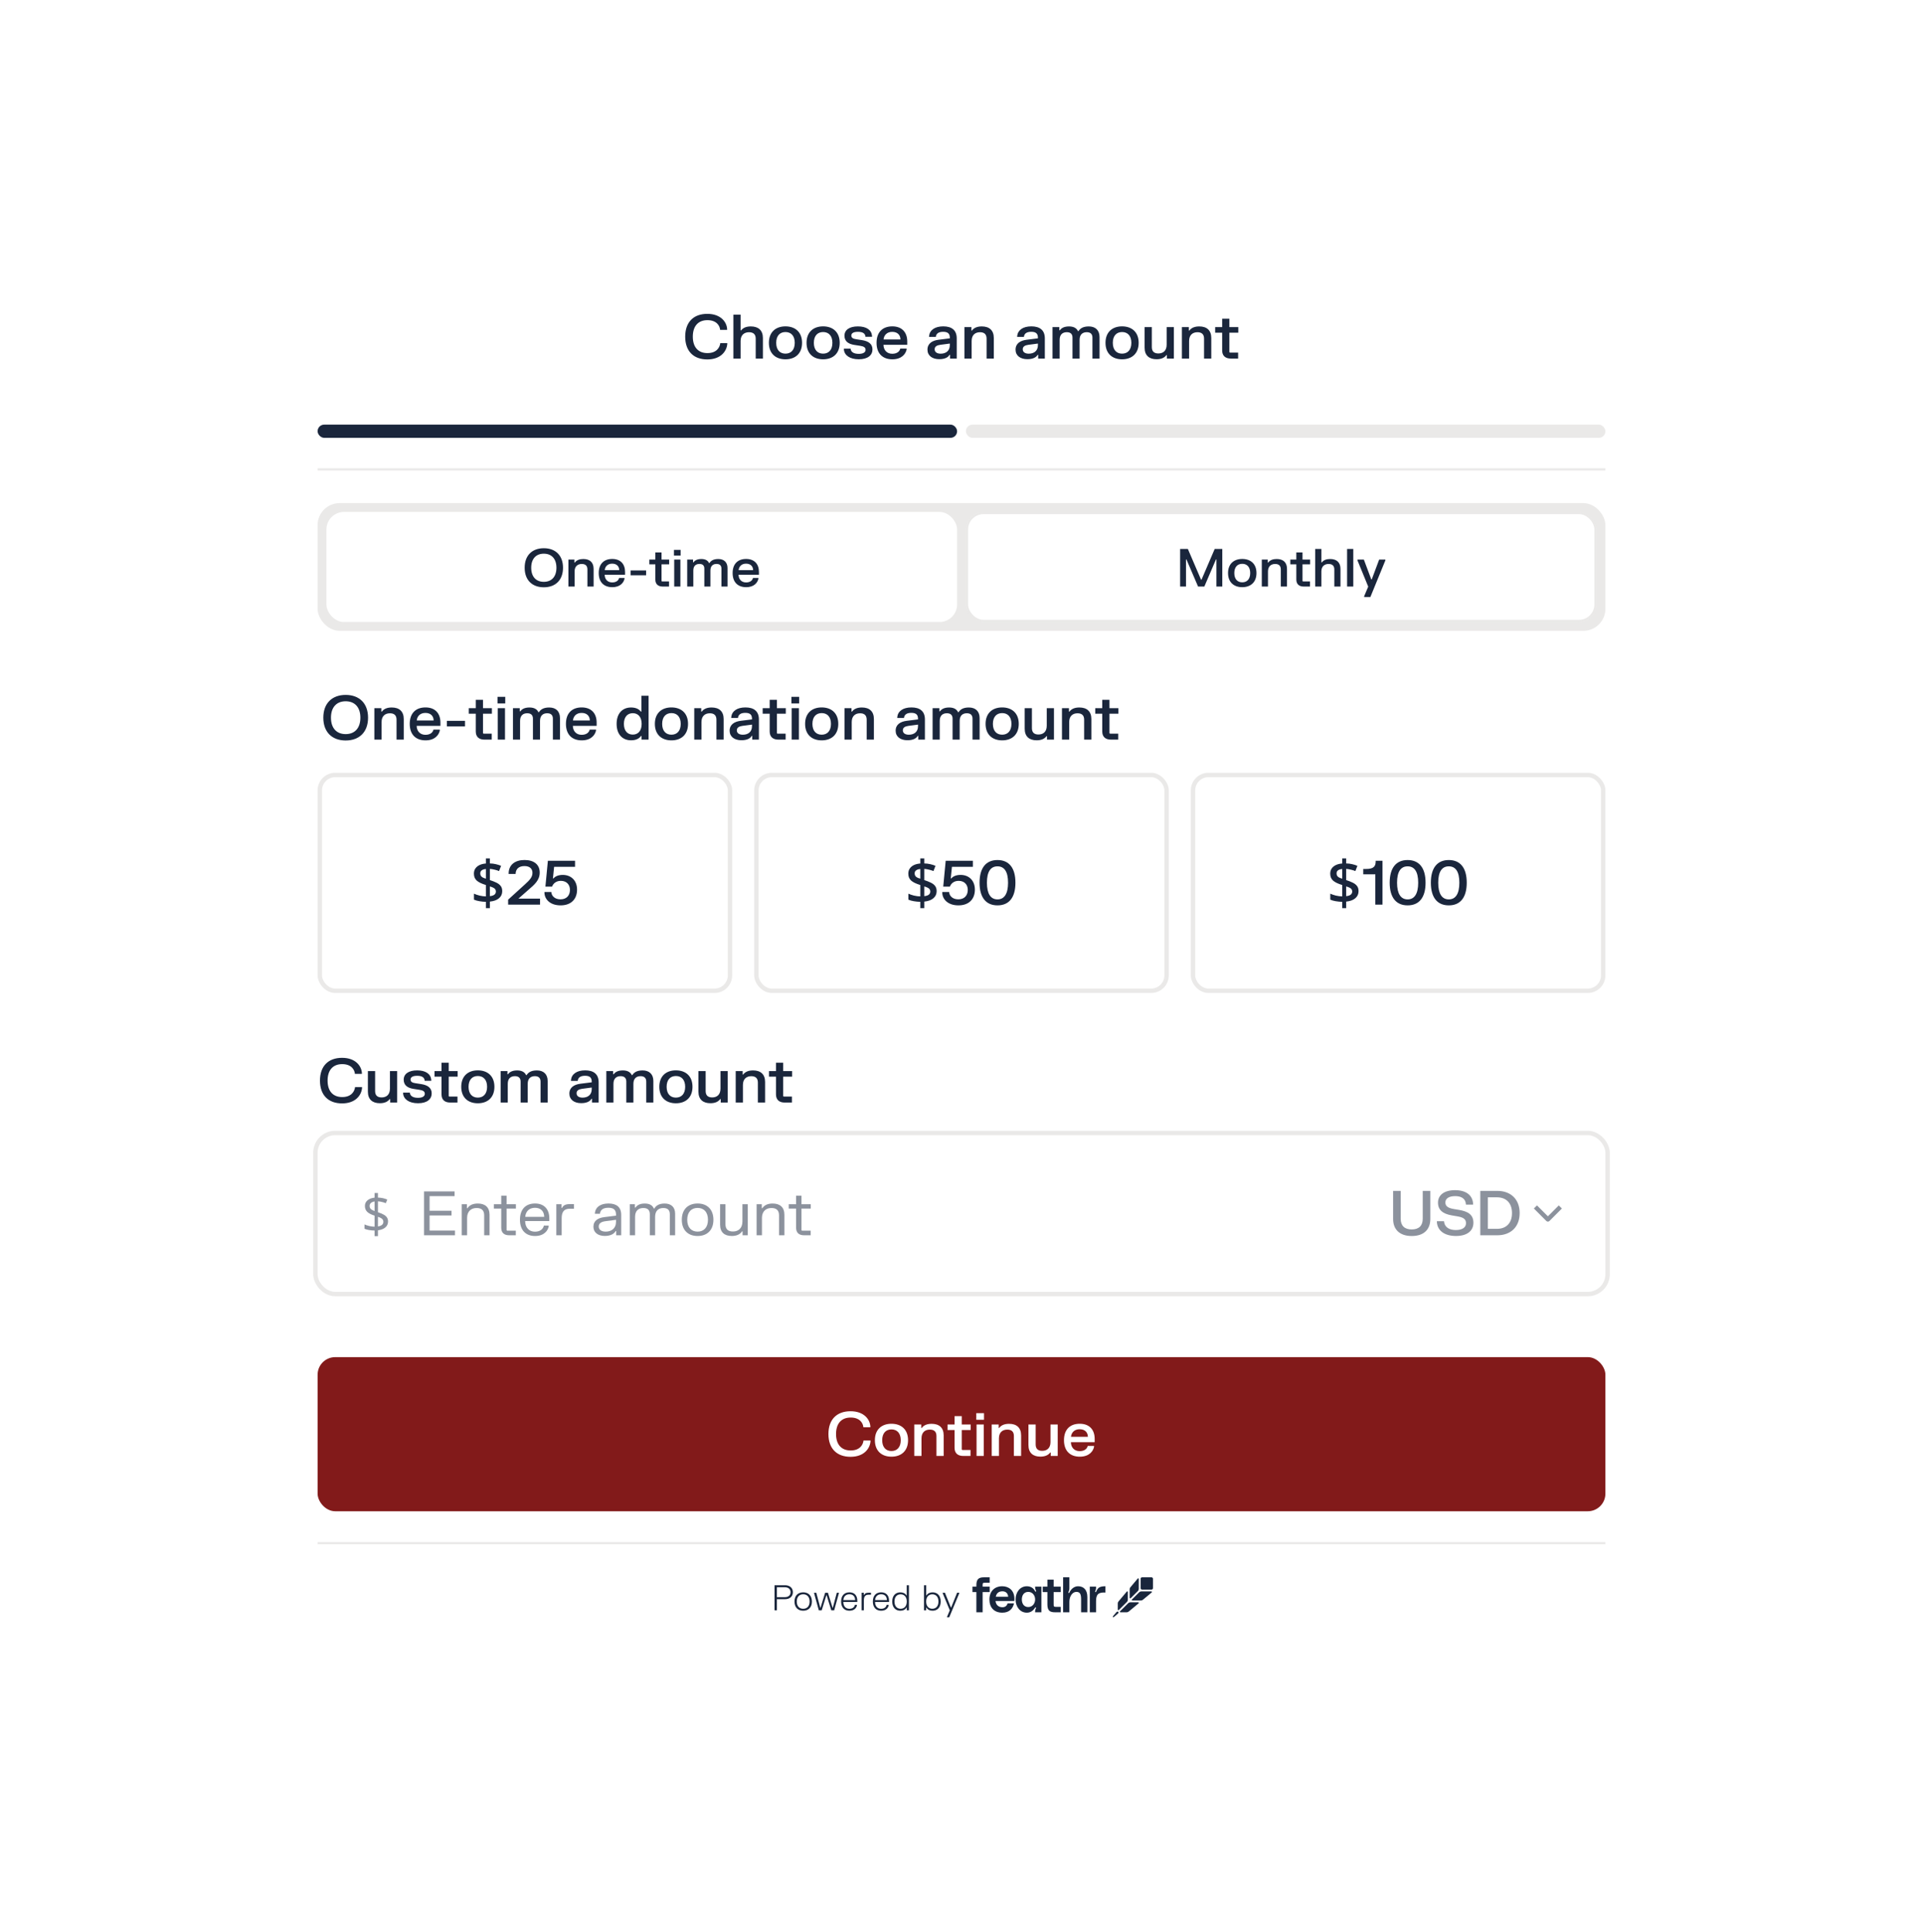 <svg width="442" height="444" viewBox="0 0 442 444" fill="none" xmlns="http://www.w3.org/2000/svg">
<g filter="url(#filter0_d_214_4555)">
<rect x="51" y="51" width="340" height="342" rx="8.5" fill="white"/>
<path d="M157.493 77.356C157.493 74.023 159.404 72.12 162.575 72.12C165.704 72.12 167.041 74.044 167.125 75.591V75.802H165.522C165.445 74.856 164.717 73.569 162.603 73.569C160.468 73.569 159.243 74.948 159.243 77.356C159.243 79.763 160.468 81.135 162.603 81.135C164.724 81.135 165.452 79.82 165.557 78.84H167.16V79.049C167.034 80.653 165.718 82.591 162.575 82.591C159.404 82.591 157.493 80.688 157.493 77.356ZM168.569 72.316H170.228V75.921H170.34C170.837 75.269 171.628 75.01 172.58 75.01C174.288 75.01 175.352 75.885 175.352 77.663V82.395H173.7V77.811C173.7 76.809 173.14 76.341 172.16 76.341C171.096 76.341 170.228 76.95 170.228 78.35V82.395H168.569V72.316ZM176.729 78.776C176.729 76.312 178.297 74.996 180.537 74.996C182.784 74.996 184.352 76.312 184.352 78.776C184.352 81.248 182.784 82.564 180.537 82.564C178.297 82.564 176.729 81.248 176.729 78.776ZM178.409 78.776C178.409 80.394 179.256 81.261 180.537 81.261C181.825 81.261 182.672 80.394 182.672 78.776C182.672 77.166 181.825 76.299 180.537 76.299C179.256 76.299 178.409 77.166 178.409 78.776ZM185.383 78.776C185.383 76.312 186.951 74.996 189.191 74.996C191.438 74.996 193.006 76.312 193.006 78.776C193.006 81.248 191.438 82.564 189.191 82.564C186.951 82.564 185.383 81.248 185.383 78.776ZM187.063 78.776C187.063 80.394 187.91 81.261 189.191 81.261C190.479 81.261 191.326 80.394 191.326 78.776C191.326 77.166 190.479 76.299 189.191 76.299C187.91 76.299 187.063 77.166 187.063 78.776ZM194.101 77.138C194.101 75.829 195.221 75.004 197.188 75.004C199.162 75.004 200.317 75.829 200.436 77.18V77.391H198.924C198.875 76.543 198.182 76.249 197.195 76.249C196.215 76.249 195.676 76.543 195.676 77.103C195.676 77.663 196.124 77.846 196.747 77.944L198.105 78.153C199.547 78.377 200.534 78.972 200.534 80.288C200.534 81.605 199.491 82.556 197.391 82.556C195.291 82.556 194.073 81.605 193.968 80.323V80.114H195.508C195.578 80.96 196.355 81.311 197.391 81.311C198.427 81.311 198.952 80.947 198.952 80.379C198.952 79.82 198.497 79.588 197.734 79.469L196.376 79.26C195.018 79.049 194.101 78.448 194.101 77.138ZM201.475 78.776C201.475 76.284 202.903 74.996 205.094 74.996C207.271 74.996 208.531 76.312 208.531 78.49V79.231H203.064C203.092 80.442 203.841 81.29 205.087 81.29C206.291 81.29 206.816 80.645 206.928 80.1H208.384V80.309C208.188 81.254 207.32 82.564 205.108 82.564C202.91 82.564 201.475 81.269 201.475 78.776ZM203.085 77.999H206.97C206.956 77.013 206.326 76.257 205.073 76.257C203.855 76.257 203.176 77.034 203.085 77.999ZM213.549 77.209C213.696 75.858 214.872 74.996 216.811 74.996C218.743 74.996 219.905 75.858 219.905 77.754V82.395H218.372V81.528H218.26C217.987 82.017 217.322 82.535 215.887 82.535C214.284 82.535 213.178 81.731 213.178 80.352C213.178 78.903 214.291 78.251 215.74 78.07L218.316 77.748V77.573C218.316 76.627 217.805 76.243 216.783 76.243C215.761 76.243 215.173 76.627 215.096 77.418H213.549V77.209ZM214.83 80.26C214.83 80.891 215.355 81.269 216.209 81.269C217.392 81.269 218.316 80.645 218.316 79.308V78.945L216.097 79.239C215.327 79.344 214.83 79.638 214.83 80.26ZM221.671 75.165H223.274V75.963H223.386C223.883 75.284 224.688 75.01 225.668 75.01C227.376 75.01 228.426 75.885 228.426 77.663V82.395H226.767V77.811C226.767 76.809 226.228 76.341 225.248 76.341C224.177 76.341 223.33 76.95 223.33 78.35V82.395H221.671V75.165ZM233.797 77.209C233.944 75.858 235.12 74.996 237.059 74.996C238.991 74.996 240.153 75.858 240.153 77.754V82.395H238.62V81.528H238.508C238.235 82.017 237.57 82.535 236.135 82.535C234.532 82.535 233.426 81.731 233.426 80.352C233.426 78.903 234.539 78.251 235.988 78.07L238.564 77.748V77.573C238.564 76.627 238.053 76.243 237.031 76.243C236.009 76.243 235.421 76.627 235.344 77.418H233.797V77.209ZM235.078 80.26C235.078 80.891 235.603 81.269 236.457 81.269C237.64 81.269 238.564 80.645 238.564 79.308V78.945L236.345 79.239C235.575 79.344 235.078 79.638 235.078 80.26ZM241.919 75.165H243.487V75.9H243.599C243.893 75.487 244.467 75.01 245.72 75.01C246.966 75.01 247.533 75.556 247.771 76.096H247.883C248.247 75.535 248.856 75.01 250.256 75.01C251.782 75.01 252.727 75.885 252.727 77.433V82.395H251.096V77.587C251.096 76.767 250.655 76.334 249.794 76.334C248.849 76.334 248.142 76.844 248.142 78.091V82.395H246.511V77.587C246.511 76.767 246.077 76.334 245.202 76.334C244.257 76.334 243.557 76.844 243.557 78.091V82.395H241.919V75.165ZM254.098 78.776C254.098 76.312 255.666 74.996 257.906 74.996C260.153 74.996 261.721 76.312 261.721 78.776C261.721 81.248 260.153 82.564 257.906 82.564C255.666 82.564 254.098 81.248 254.098 78.776ZM255.778 78.776C255.778 80.394 256.625 81.261 257.906 81.261C259.194 81.261 260.041 80.394 260.041 78.776C260.041 77.166 259.194 76.299 257.906 76.299C256.625 76.299 255.778 77.166 255.778 78.776ZM269.815 82.395H268.212V81.597H268.1C267.61 82.269 266.805 82.549 265.832 82.549C264.131 82.549 263.088 81.674 263.088 79.889V75.165H264.747V79.749C264.747 80.751 265.272 81.219 266.252 81.219C267.323 81.219 268.156 80.611 268.156 79.21V75.165H269.815V82.395ZM271.655 75.165H273.258V75.963H273.37C273.867 75.284 274.672 75.01 275.652 75.01C277.36 75.01 278.41 75.885 278.41 77.663V82.395H276.751V77.811C276.751 76.809 276.212 76.341 275.232 76.341C274.161 76.341 273.314 76.95 273.314 78.35V82.395H271.655V75.165ZM279.303 75.165H280.913V73.246H282.572V75.165H284.616V76.445H282.572V80.912L282.684 81.023H284.581V82.395H282.908C281.655 82.395 280.913 81.751 280.913 80.519V76.445H279.303V75.165Z" fill="#1A263C"/>
<rect x="73" y="97.574" width="146.988" height="3.036" rx="1.518" fill="#1A263C"/>
<rect x="222.012" y="97.574" width="146.988" height="3.036" rx="1.518" fill="#AFABA5" fill-opacity="0.25"/>
<line x1="73" y1="107.856" x2="369" y2="107.856" stroke="#AFABA5" stroke-opacity="0.25" stroke-width="0.506"/>
<rect x="73" y="115.609" width="296" height="29.345" rx="5.06" fill="#AFABA5" fill-opacity="0.25"/>
<rect x="75.024" y="117.633" width="144.964" height="25.298" rx="4.048" fill="#fff"/>
<path d="M120.593 130.461C120.593 127.623 122.315 125.973 124.997 125.973C127.679 125.973 129.407 127.623 129.407 130.461C129.407 133.299 127.679 134.949 124.997 134.949C122.315 134.949 120.593 133.299 120.593 130.461ZM122.099 130.461C122.099 132.519 123.209 133.695 124.997 133.695C126.785 133.695 127.895 132.519 127.895 130.461C127.895 128.403 126.785 127.227 124.997 127.227C123.209 127.227 122.099 128.403 122.099 130.461ZM130.649 128.583H132.023V129.267H132.119C132.545 128.685 133.235 128.451 134.075 128.451C135.539 128.451 136.439 129.201 136.439 130.725V134.781H135.017V130.851C135.017 129.993 134.555 129.591 133.715 129.591C132.797 129.591 132.071 130.113 132.071 131.313V134.781H130.649V128.583ZM137.62 131.679C137.62 129.543 138.844 128.439 140.722 128.439C142.588 128.439 143.668 129.567 143.668 131.433V132.069H138.982C139.006 133.107 139.648 133.833 140.716 133.833C141.748 133.833 142.198 133.281 142.294 132.813H143.542V132.993C143.374 133.803 142.63 134.925 140.734 134.925C138.85 134.925 137.62 133.815 137.62 131.679ZM139 131.013H142.33C142.318 130.167 141.778 129.519 140.704 129.519C139.66 129.519 139.078 130.185 139 131.013ZM144.938 131.085H148.508V132.183H144.938V131.085ZM149.251 128.583H150.631V126.939H152.053V128.583H153.805V129.681H152.053V133.509L152.149 133.605H153.775V134.781H152.341C151.267 134.781 150.631 134.229 150.631 133.173V129.681H149.251V128.583ZM154.966 128.583H156.388V134.781H154.966V128.583ZM154.912 127.659V126.351H156.436V127.659H154.912ZM157.954 128.583H159.298V129.213H159.394C159.646 128.859 160.138 128.451 161.212 128.451C162.28 128.451 162.766 128.919 162.97 129.381H163.066C163.378 128.901 163.9 128.451 165.1 128.451C166.408 128.451 167.218 129.201 167.218 130.527V134.781H165.82V130.659C165.82 129.957 165.442 129.585 164.704 129.585C163.894 129.585 163.288 130.023 163.288 131.091V134.781H161.89V130.659C161.89 129.957 161.518 129.585 160.768 129.585C159.958 129.585 159.358 130.023 159.358 131.091V134.781H157.954V128.583ZM168.393 131.679C168.393 129.543 169.617 128.439 171.495 128.439C173.361 128.439 174.441 129.567 174.441 131.433V132.069H169.755C169.779 133.107 170.421 133.833 171.489 133.833C172.521 133.833 172.971 133.281 173.067 132.813H174.315V132.993C174.147 133.803 173.403 134.925 171.507 134.925C169.623 134.925 168.393 133.815 168.393 131.679ZM169.773 131.013H173.103C173.091 130.167 172.551 129.519 171.477 129.519C170.433 129.519 169.851 130.185 169.773 131.013Z" fill="#1A263C"/>
<rect x="222.012" y="117.633" width="144.964" height="25.298" rx="4.048" fill="white"/>
<rect x="222.265" y="117.886" width="144.458" height="24.792" rx="3.795" stroke="#AFABA5" stroke-opacity="0.25" stroke-width="0.506"/>
<path d="M271.253 126.141H273.029L276.065 133.215H276.161L279.197 126.141H280.943V134.781H279.587V128.541H279.491L276.815 134.781H275.375L272.699 128.541H272.603V134.781H271.253V126.141ZM282.264 131.679C282.264 129.567 283.608 128.439 285.528 128.439C287.454 128.439 288.798 129.567 288.798 131.679C288.798 133.797 287.454 134.925 285.528 134.925C283.608 134.925 282.264 133.797 282.264 131.679ZM283.704 131.679C283.704 133.065 284.43 133.809 285.528 133.809C286.632 133.809 287.358 133.065 287.358 131.679C287.358 130.299 286.632 129.555 285.528 129.555C284.43 129.555 283.704 130.299 283.704 131.679ZM290.024 128.583H291.398V129.267H291.494C291.92 128.685 292.61 128.451 293.45 128.451C294.914 128.451 295.814 129.201 295.814 130.725V134.781H294.392V130.851C294.392 129.993 293.93 129.591 293.09 129.591C292.172 129.591 291.446 130.113 291.446 131.313V134.781H290.024V128.583ZM296.579 128.583H297.959V126.939H299.381V128.583H301.133V129.681H299.381V133.509L299.477 133.605H301.103V134.781H299.669C298.595 134.781 297.959 134.229 297.959 133.173V129.681H296.579V128.583ZM302.294 126.141H303.716V129.231H303.812C304.238 128.673 304.916 128.451 305.732 128.451C307.196 128.451 308.108 129.201 308.108 130.725V134.781H306.692V130.851C306.692 129.993 306.212 129.591 305.372 129.591C304.46 129.591 303.716 130.113 303.716 131.313V134.781H302.294V126.141ZM309.63 126.141H311.052V134.781H309.63V126.141ZM312.012 128.583H313.482L315.192 133.155H315.288L316.998 128.583H318.426V128.763L314.982 137.181H313.554V137.001L314.484 134.799L312.012 128.763V128.583Z" fill="#1A263C"/>
<path d="M74.314 164.915C74.314 161.604 76.323 159.679 79.452 159.679C82.581 159.679 84.597 161.604 84.597 164.915C84.597 168.226 82.581 170.151 79.452 170.151C76.323 170.151 74.314 168.226 74.314 164.915ZM76.071 164.915C76.071 167.316 77.366 168.688 79.452 168.688C81.538 168.688 82.833 167.316 82.833 164.915C82.833 162.514 81.538 161.142 79.452 161.142C77.366 161.142 76.071 162.514 76.071 164.915ZM86.046 162.724H87.649V163.522H87.761C88.258 162.843 89.063 162.57 90.043 162.57C91.751 162.57 92.801 163.445 92.801 165.223V169.955H91.142V165.37C91.142 164.369 90.603 163.9 89.623 163.9C88.552 163.9 87.705 164.509 87.705 165.909V169.955H86.046V162.724ZM94.178 166.336C94.178 163.844 95.606 162.556 97.797 162.556C99.974 162.556 101.234 163.872 101.234 166.049V166.791H95.767C95.795 168.002 96.544 168.849 97.79 168.849C98.994 168.849 99.519 168.205 99.631 167.659H101.087V167.869C100.891 168.814 100.023 170.123 97.811 170.123C95.613 170.123 94.178 168.828 94.178 166.336ZM95.788 165.559H99.673C99.659 164.572 99.029 163.816 97.776 163.816C96.558 163.816 95.879 164.593 95.788 165.559ZM102.717 165.643H106.882V166.924H102.717V165.643ZM107.748 162.724H109.358V160.806H111.017V162.724H113.061V164.005H111.017V168.471L111.129 168.583H113.026V169.955H111.353C110.1 169.955 109.358 169.311 109.358 168.079V164.005H107.748V162.724ZM114.415 162.724H116.074V169.955H114.415V162.724ZM114.352 161.646V160.12H116.13V161.646H114.352ZM117.902 162.724H119.47V163.459H119.582C119.876 163.046 120.45 162.57 121.703 162.57C122.949 162.57 123.516 163.116 123.754 163.655H123.866C124.23 163.095 124.839 162.57 126.239 162.57C127.765 162.57 128.71 163.445 128.71 164.992V169.955H127.079V165.146C127.079 164.327 126.638 163.893 125.777 163.893C124.832 163.893 124.125 164.404 124.125 165.65V169.955H122.494V165.146C122.494 164.327 122.06 163.893 121.185 163.893C120.24 163.893 119.54 164.404 119.54 165.65V169.955H117.902V162.724ZM130.081 166.336C130.081 163.844 131.509 162.556 133.7 162.556C135.877 162.556 137.137 163.872 137.137 166.049V166.791H131.67C131.698 168.002 132.447 168.849 133.693 168.849C134.897 168.849 135.422 168.205 135.534 167.659H136.99V167.869C136.794 168.814 135.926 170.123 133.714 170.123C131.516 170.123 130.081 168.828 130.081 166.336ZM131.691 165.559H135.576C135.562 164.572 134.932 163.816 133.679 163.816C132.461 163.816 131.782 164.593 131.691 165.559ZM149.079 159.875V169.955H147.462V169.115H147.35C146.818 169.836 145.999 170.109 145.04 170.109C143.192 170.109 141.729 168.87 141.729 166.336C141.729 163.802 143.192 162.57 145.04 162.57C145.971 162.57 146.776 162.836 147.308 163.515H147.42V159.875H149.079ZM143.402 166.336C143.402 167.925 144.221 168.8 145.446 168.8C146.671 168.8 147.483 167.925 147.483 166.336C147.483 164.754 146.671 163.879 145.446 163.879C144.221 163.879 143.402 164.754 143.402 166.336ZM150.52 166.336C150.52 163.872 152.088 162.556 154.328 162.556C156.575 162.556 158.143 163.872 158.143 166.336C158.143 168.807 156.575 170.123 154.328 170.123C152.088 170.123 150.52 168.807 150.52 166.336ZM152.2 166.336C152.2 167.953 153.047 168.821 154.328 168.821C155.616 168.821 156.463 167.953 156.463 166.336C156.463 164.726 155.616 163.858 154.328 163.858C153.047 163.858 152.2 164.726 152.2 166.336ZM159.573 162.724H161.176V163.522H161.288C161.785 162.843 162.59 162.57 163.57 162.57C165.278 162.57 166.328 163.445 166.328 165.223V169.955H164.669V165.37C164.669 164.369 164.13 163.9 163.15 163.9C162.079 163.9 161.232 164.509 161.232 165.909V169.955H159.573V162.724ZM168.077 164.768C168.224 163.417 169.4 162.556 171.339 162.556C173.271 162.556 174.433 163.417 174.433 165.314V169.955H172.9V169.087H172.788C172.515 169.577 171.85 170.095 170.415 170.095C168.812 170.095 167.706 169.29 167.706 167.911C167.706 166.462 168.819 165.811 170.268 165.629L172.844 165.307V165.132C172.844 164.187 172.333 163.802 171.311 163.802C170.289 163.802 169.701 164.187 169.624 164.978H168.077V164.768ZM169.358 167.82C169.358 168.45 169.883 168.828 170.737 168.828C171.92 168.828 172.844 168.205 172.844 166.868V166.504L170.625 166.798C169.855 166.903 169.358 167.197 169.358 167.82ZM175.301 162.724H176.911V160.806H178.57V162.724H180.614V164.005H178.57V168.471L178.682 168.583H180.579V169.955H178.906C177.653 169.955 176.911 169.311 176.911 168.079V164.005H175.301V162.724ZM181.968 162.724H183.627V169.955H181.968V162.724ZM181.905 161.646V160.12H183.683V161.646H181.905ZM185.055 166.336C185.055 163.872 186.623 162.556 188.863 162.556C191.11 162.556 192.678 163.872 192.678 166.336C192.678 168.807 191.11 170.123 188.863 170.123C186.623 170.123 185.055 168.807 185.055 166.336ZM186.735 166.336C186.735 167.953 187.582 168.821 188.863 168.821C190.151 168.821 190.998 167.953 190.998 166.336C190.998 164.726 190.151 163.858 188.863 163.858C187.582 163.858 186.735 164.726 186.735 166.336ZM194.109 162.724H195.712V163.522H195.824C196.321 162.843 197.126 162.57 198.106 162.57C199.814 162.57 200.864 163.445 200.864 165.223V169.955H199.205V165.37C199.205 164.369 198.666 163.9 197.686 163.9C196.615 163.9 195.768 164.509 195.768 165.909V169.955H194.109V162.724ZM206.235 164.768C206.382 163.417 207.558 162.556 209.497 162.556C211.429 162.556 212.591 163.417 212.591 165.314V169.955H211.058V169.087H210.946C210.673 169.577 210.008 170.095 208.573 170.095C206.97 170.095 205.864 169.29 205.864 167.911C205.864 166.462 206.977 165.811 208.426 165.629L211.002 165.307V165.132C211.002 164.187 210.491 163.802 209.469 163.802C208.447 163.802 207.859 164.187 207.782 164.978H206.235V164.768ZM207.516 167.82C207.516 168.45 208.041 168.828 208.895 168.828C210.078 168.828 211.002 168.205 211.002 166.868V166.504L208.783 166.798C208.013 166.903 207.516 167.197 207.516 167.82ZM214.357 162.724H215.925V163.459H216.037C216.331 163.046 216.905 162.57 218.158 162.57C219.404 162.57 219.971 163.116 220.209 163.655H220.321C220.685 163.095 221.294 162.57 222.694 162.57C224.22 162.57 225.165 163.445 225.165 164.992V169.955H223.534V165.146C223.534 164.327 223.093 163.893 222.232 163.893C221.287 163.893 220.58 164.404 220.58 165.65V169.955H218.949V165.146C218.949 164.327 218.515 163.893 217.64 163.893C216.695 163.893 215.995 164.404 215.995 165.65V169.955H214.357V162.724ZM226.536 166.336C226.536 163.872 228.104 162.556 230.344 162.556C232.591 162.556 234.159 163.872 234.159 166.336C234.159 168.807 232.591 170.123 230.344 170.123C228.104 170.123 226.536 168.807 226.536 166.336ZM228.216 166.336C228.216 167.953 229.063 168.821 230.344 168.821C231.632 168.821 232.479 167.953 232.479 166.336C232.479 164.726 231.632 163.858 230.344 163.858C229.063 163.858 228.216 164.726 228.216 166.336ZM242.253 169.955H240.65V169.157H240.538C240.048 169.829 239.243 170.109 238.27 170.109C236.569 170.109 235.526 169.234 235.526 167.449V162.724H237.185V167.309C237.185 168.31 237.71 168.779 238.69 168.779C239.761 168.779 240.594 168.17 240.594 166.77V162.724H242.253V169.955ZM244.093 162.724H245.696V163.522H245.808C246.305 162.843 247.11 162.57 248.09 162.57C249.798 162.57 250.848 163.445 250.848 165.223V169.955H249.189V165.37C249.189 164.369 248.65 163.9 247.67 163.9C246.599 163.9 245.752 164.509 245.752 165.909V169.955H244.093V162.724ZM251.741 162.724H253.351V160.806H255.01V162.724H257.054V164.005H255.01V168.471L255.122 168.583H257.019V169.955H255.346C254.093 169.955 253.351 169.311 253.351 168.079V164.005H251.741V162.724Z" fill="#1A263C"/>
<rect x="73.506" y="178.08" width="94.282" height="49.583" rx="3.542" stroke="#AFABA5" stroke-opacity="0.25" stroke-width="1.012"/>
<path d="M111.686 207.228C111.145 207.209 110.631 207.158 110.146 207.074C109.67 206.99 109.269 206.873 108.942 206.724V205.352C109.278 205.511 109.698 205.655 110.202 205.786C110.715 205.907 111.21 205.973 111.686 205.982V203.364C111.201 203.215 110.781 203.056 110.426 202.888C110.081 202.72 109.796 202.538 109.572 202.342C109.357 202.137 109.194 201.903 109.082 201.642C108.979 201.381 108.928 201.082 108.928 200.746C108.928 200.289 109.04 199.897 109.264 199.57C109.497 199.234 109.819 198.968 110.23 198.772C110.65 198.576 111.135 198.459 111.686 198.422V197.246H112.596V198.408C113.1 198.417 113.562 198.473 113.982 198.576C114.402 198.669 114.799 198.795 115.172 198.954L114.71 200.158C114.393 200.027 114.047 199.92 113.674 199.836C113.31 199.743 112.951 199.682 112.596 199.654V202.23C113.175 202.417 113.674 202.613 114.094 202.818C114.523 203.023 114.855 203.28 115.088 203.588C115.321 203.887 115.438 204.283 115.438 204.778C115.438 205.441 115.191 205.982 114.696 206.402C114.211 206.822 113.511 207.079 112.596 207.172V208.684H111.686V207.228ZM112.596 205.926C113.081 205.87 113.431 205.753 113.646 205.576C113.87 205.389 113.982 205.151 113.982 204.862C113.982 204.666 113.935 204.498 113.842 204.358C113.758 204.218 113.613 204.097 113.408 203.994C113.212 203.891 112.941 203.789 112.596 203.686V205.926ZM111.686 199.682C111.397 199.701 111.154 199.757 110.958 199.85C110.771 199.934 110.627 200.046 110.524 200.186C110.431 200.326 110.384 200.489 110.384 200.676C110.384 200.881 110.426 201.063 110.51 201.222C110.594 201.371 110.729 201.502 110.916 201.614C111.103 201.717 111.359 201.815 111.686 201.908V199.682ZM116.912 200.613C116.968 198.688 118.403 197.617 120.573 197.617C122.743 197.617 124.052 198.688 124.052 200.494C124.052 202.272 122.862 203.266 121.385 204.533L119.166 206.486H124.129V207.872H116.793V206.731L120.629 203.245C121.721 202.244 122.386 201.579 122.386 200.571C122.386 199.605 121.735 199.01 120.552 199.01C119.355 199.01 118.536 199.591 118.508 200.823H116.912V200.613ZM125.929 197.792H132.173V199.178H127.364L127.091 201.852H127.203C127.518 201.488 128.162 201.04 129.345 201.04C131.228 201.04 132.635 202.286 132.635 204.428C132.635 206.591 131.284 208.04 128.848 208.04C126.412 208.04 125.187 206.612 125.145 205.184V204.974H126.72C126.762 205.835 127.476 206.654 128.834 206.654C130.206 206.654 131.004 205.779 131.004 204.484C131.004 203.238 130.192 202.405 128.904 202.405C127.847 202.405 127.168 202.993 126.895 203.728H125.362L125.929 197.792Z" fill="#1A263C"/>
<rect x="173.353" y="177.574" width="95.294" height="50.595" rx="4.048" fill="#fff"/>
<rect x="173.859" y="178.08" width="94.282" height="49.583" rx="3.542" stroke="#AFABA5" stroke-opacity="0.25" stroke-width="1.012"/>
<path d="M211.533 207.228C210.992 207.209 210.479 207.158 209.993 207.074C209.517 206.99 209.116 206.873 208.789 206.724V205.352C209.125 205.511 209.545 205.655 210.049 205.786C210.563 205.907 211.057 205.973 211.533 205.982V203.364C211.048 203.215 210.628 203.056 210.273 202.888C209.928 202.72 209.643 202.538 209.419 202.342C209.205 202.137 209.041 201.903 208.929 201.642C208.827 201.381 208.775 201.082 208.775 200.746C208.775 200.289 208.887 199.897 209.111 199.57C209.345 199.234 209.667 198.968 210.077 198.772C210.497 198.576 210.983 198.459 211.533 198.422V197.246H212.443V198.408C212.947 198.417 213.409 198.473 213.829 198.576C214.249 198.669 214.646 198.795 215.019 198.954L214.557 200.158C214.24 200.027 213.895 199.92 213.521 199.836C213.157 199.743 212.798 199.682 212.443 199.654V202.23C213.022 202.417 213.521 202.613 213.941 202.818C214.371 203.023 214.702 203.28 214.935 203.588C215.169 203.887 215.285 204.283 215.285 204.778C215.285 205.441 215.038 205.982 214.543 206.402C214.058 206.822 213.358 207.079 212.443 207.172V208.684H211.533V207.228ZM212.443 205.926C212.929 205.87 213.279 205.753 213.493 205.576C213.717 205.389 213.829 205.151 213.829 204.862C213.829 204.666 213.783 204.498 213.689 204.358C213.605 204.218 213.461 204.097 213.255 203.994C213.059 203.891 212.789 203.789 212.443 203.686V205.926ZM211.533 199.682C211.244 199.701 211.001 199.757 210.805 199.85C210.619 199.934 210.474 200.046 210.371 200.186C210.278 200.326 210.231 200.489 210.231 200.676C210.231 200.881 210.273 201.063 210.357 201.222C210.441 201.371 210.577 201.502 210.763 201.614C210.95 201.717 211.207 201.815 211.533 201.908V199.682ZM217.368 197.792H223.612V199.178H218.803L218.53 201.852H218.642C218.957 201.488 219.601 201.04 220.784 201.04C222.667 201.04 224.074 202.286 224.074 204.428C224.074 206.591 222.723 208.04 220.287 208.04C217.851 208.04 216.626 206.612 216.584 205.184V204.974H218.159C218.201 205.835 218.915 206.654 220.273 206.654C221.645 206.654 222.443 205.779 222.443 204.484C222.443 203.238 221.631 202.405 220.343 202.405C219.286 202.405 218.607 202.993 218.334 203.728H216.801L217.368 197.792ZM225.15 202.832C225.15 199.451 226.613 197.624 229.273 197.624C231.94 197.624 233.396 199.451 233.396 202.832C233.396 206.213 231.94 208.04 229.273 208.04C226.613 208.04 225.15 206.213 225.15 202.832ZM226.844 202.832C226.844 205.366 227.698 206.668 229.273 206.668C230.848 206.668 231.702 205.366 231.702 202.832C231.702 200.298 230.848 199.073 229.273 199.073C227.698 199.073 226.844 200.298 226.844 202.832Z" fill="#1A263C"/>
<rect x="274.212" y="178.08" width="94.282" height="49.583" rx="3.542" stroke="#AFABA5" stroke-opacity="0.25" stroke-width="1.012"/>
<path d="M308.509 207.228C307.968 207.209 307.455 207.158 306.969 207.074C306.493 206.99 306.092 206.873 305.765 206.724V205.352C306.101 205.511 306.521 205.655 307.025 205.786C307.539 205.907 308.033 205.973 308.509 205.982V203.364C308.024 203.215 307.604 203.056 307.249 202.888C306.904 202.72 306.619 202.538 306.395 202.342C306.181 202.137 306.017 201.903 305.905 201.642C305.803 201.381 305.751 201.082 305.751 200.746C305.751 200.289 305.863 199.897 306.087 199.57C306.321 199.234 306.643 198.968 307.053 198.772C307.473 198.576 307.959 198.459 308.509 198.422V197.246H309.419V198.408C309.923 198.417 310.385 198.473 310.805 198.576C311.225 198.669 311.622 198.795 311.995 198.954L311.533 200.158C311.216 200.027 310.871 199.92 310.497 199.836C310.133 199.743 309.774 199.682 309.419 199.654V202.23C309.998 202.417 310.497 202.613 310.917 202.818C311.347 203.023 311.678 203.28 311.911 203.588C312.145 203.887 312.261 204.283 312.261 204.778C312.261 205.441 312.014 205.982 311.519 206.402C311.034 206.822 310.334 207.079 309.419 207.172V208.684H308.509V207.228ZM309.419 205.926C309.905 205.87 310.255 205.753 310.469 205.576C310.693 205.389 310.805 205.151 310.805 204.862C310.805 204.666 310.759 204.498 310.665 204.358C310.581 204.218 310.437 204.097 310.231 203.994C310.035 203.891 309.765 203.789 309.419 203.686V205.926ZM308.509 199.682C308.22 199.701 307.977 199.757 307.781 199.85C307.595 199.934 307.45 200.046 307.347 200.186C307.254 200.326 307.207 200.489 307.207 200.676C307.207 200.881 307.249 201.063 307.333 201.222C307.417 201.371 307.553 201.502 307.739 201.614C307.926 201.717 308.183 201.815 308.509 201.908V199.682ZM313.343 200.9V199.675H313.994C315.723 199.675 316.199 199.094 316.199 197.925V197.792H317.767V207.872H316.115V200.9H313.343ZM319.419 202.832C319.419 199.451 320.882 197.624 323.542 197.624C326.209 197.624 327.665 199.451 327.665 202.832C327.665 206.213 326.209 208.04 323.542 208.04C320.882 208.04 319.419 206.213 319.419 202.832ZM321.113 202.832C321.113 205.366 321.967 206.668 323.542 206.668C325.117 206.668 325.971 205.366 325.971 202.832C325.971 200.298 325.117 199.073 323.542 199.073C321.967 199.073 321.113 200.298 321.113 202.832ZM328.88 202.832C328.88 199.451 330.343 197.624 333.003 197.624C335.67 197.624 337.126 199.451 337.126 202.832C337.126 206.213 335.67 208.04 333.003 208.04C330.343 208.04 328.88 206.213 328.88 202.832ZM330.574 202.832C330.574 205.366 331.428 206.668 333.003 206.668C334.578 206.668 335.432 205.366 335.432 202.832C335.432 200.298 334.578 199.073 333.003 199.073C331.428 199.073 330.574 200.298 330.574 202.832Z" fill="#1A263C"/>
<path d="M73.546 248.308C73.546 244.976 75.457 243.072 78.628 243.072C81.757 243.072 83.094 244.997 83.178 246.544V246.754H81.575C81.498 245.809 80.77 244.521 78.656 244.521C76.521 244.521 75.296 245.9 75.296 248.308C75.296 250.716 76.521 252.088 78.656 252.088C80.777 252.088 81.505 250.772 81.61 249.792H83.213V250.002C83.087 251.605 81.771 253.544 78.628 253.544C75.457 253.544 73.546 251.64 73.546 248.308ZM91.286 253.348H89.683V252.55H89.571C89.081 253.222 88.276 253.502 87.303 253.502C85.602 253.502 84.559 252.627 84.559 250.842V246.117H86.218V250.702C86.218 251.703 86.743 252.172 87.723 252.172C88.794 252.172 89.627 251.563 89.627 250.163V246.117H91.286V253.348ZM92.79 248.091C92.79 246.782 93.91 245.956 95.877 245.956C97.851 245.956 99.006 246.782 99.125 248.133V248.343H97.613C97.564 247.496 96.871 247.202 95.884 247.202C94.904 247.202 94.365 247.496 94.365 248.056C94.365 248.616 94.813 248.798 95.436 248.896L96.794 249.106C98.236 249.33 99.223 249.925 99.223 251.241C99.223 252.557 98.18 253.509 96.08 253.509C93.98 253.509 92.762 252.557 92.657 251.276V251.066H94.197C94.267 251.913 95.044 252.263 96.08 252.263C97.116 252.263 97.641 251.899 97.641 251.332C97.641 250.772 97.186 250.541 96.423 250.422L95.065 250.212C93.707 250.002 92.79 249.4 92.79 248.091ZM99.871 246.117H101.481V244.199H103.14V246.117H105.184V247.398H103.14V251.864L103.252 251.976H105.149V253.348H103.476C102.223 253.348 101.481 252.704 101.481 251.472V247.398H99.871V246.117ZM106.016 249.729C106.016 247.265 107.584 245.949 109.824 245.949C112.071 245.949 113.639 247.265 113.639 249.729C113.639 252.2 112.071 253.516 109.824 253.516C107.584 253.516 106.016 252.2 106.016 249.729ZM107.696 249.729C107.696 251.346 108.543 252.214 109.824 252.214C111.112 252.214 111.959 251.346 111.959 249.729C111.959 248.119 111.112 247.251 109.824 247.251C108.543 247.251 107.696 248.119 107.696 249.729ZM115.07 246.117H116.638V246.852H116.75C117.044 246.439 117.618 245.963 118.871 245.963C120.117 245.963 120.684 246.509 120.922 247.048H121.034C121.398 246.488 122.007 245.963 123.407 245.963C124.933 245.963 125.878 246.838 125.878 248.385V253.348H124.247V248.539C124.247 247.72 123.806 247.286 122.945 247.286C122 247.286 121.293 247.797 121.293 249.043V253.348H119.662V248.539C119.662 247.72 119.228 247.286 118.353 247.286C117.408 247.286 116.708 247.797 116.708 249.043V253.348H115.07V246.117ZM131.243 248.161C131.39 246.81 132.566 245.949 134.505 245.949C136.437 245.949 137.599 246.81 137.599 248.707V253.348H136.066V252.48H135.954C135.681 252.97 135.016 253.488 133.581 253.488C131.978 253.488 130.872 252.683 130.872 251.304C130.872 249.855 131.985 249.204 133.434 249.022L136.01 248.7V248.525C136.01 247.58 135.499 247.195 134.477 247.195C133.455 247.195 132.867 247.58 132.79 248.371H131.243V248.161ZM132.524 251.213C132.524 251.843 133.049 252.221 133.903 252.221C135.086 252.221 136.01 251.598 136.01 250.261V249.897L133.791 250.191C133.021 250.296 132.524 250.59 132.524 251.213ZM139.365 246.117H140.933V246.852H141.045C141.339 246.439 141.913 245.963 143.166 245.963C144.412 245.963 144.979 246.509 145.217 247.048H145.329C145.693 246.488 146.302 245.963 147.702 245.963C149.228 245.963 150.173 246.838 150.173 248.385V253.348H148.542V248.539C148.542 247.72 148.101 247.286 147.24 247.286C146.295 247.286 145.588 247.797 145.588 249.043V253.348H143.957V248.539C143.957 247.72 143.523 247.286 142.648 247.286C141.703 247.286 141.003 247.797 141.003 249.043V253.348H139.365V246.117ZM151.544 249.729C151.544 247.265 153.112 245.949 155.352 245.949C157.599 245.949 159.167 247.265 159.167 249.729C159.167 252.2 157.599 253.516 155.352 253.516C153.112 253.516 151.544 252.2 151.544 249.729ZM153.224 249.729C153.224 251.346 154.071 252.214 155.352 252.214C156.64 252.214 157.487 251.346 157.487 249.729C157.487 248.119 156.64 247.251 155.352 247.251C154.071 247.251 153.224 248.119 153.224 249.729ZM167.261 253.348H165.658V252.55H165.546C165.056 253.222 164.251 253.502 163.278 253.502C161.577 253.502 160.534 252.627 160.534 250.842V246.117H162.193V250.702C162.193 251.703 162.718 252.172 163.698 252.172C164.769 252.172 165.602 251.563 165.602 250.163V246.117H167.261V253.348ZM169.101 246.117H170.704V246.915H170.816C171.313 246.236 172.118 245.963 173.098 245.963C174.806 245.963 175.856 246.838 175.856 248.616V253.348H174.197V248.763C174.197 247.762 173.658 247.293 172.678 247.293C171.607 247.293 170.76 247.902 170.76 249.302V253.348H169.101V246.117ZM176.748 246.117H178.358V244.199H180.017V246.117H182.061V247.398H180.017V251.864L180.129 251.976H182.026V253.348H180.353C179.1 253.348 178.358 252.704 178.358 251.472V247.398H176.748V246.117Z" fill="#1A263C"/>
<rect x="73" y="260.848" width="296" height="36" rx="4.05" fill="white"/>
<rect x="72.494" y="260.342" width="297.012" height="37.012" rx="4.556" stroke="#AFABA5" stroke-opacity="0.25" stroke-width="1.012"/>
<path d="M89.192 280.685C89.192 281.227 88.99 281.676 88.587 282.031C88.188 282.387 87.617 282.61 86.874 282.701V284.053H86.097V282.755C85.646 282.747 85.213 282.709 84.798 282.642C84.387 282.571 84.047 282.474 83.778 282.352V281.355C84.075 281.494 84.437 281.614 84.864 281.717C85.294 281.816 85.706 281.869 86.097 281.877V279.34C85.287 279.083 84.713 278.782 84.377 278.438C84.041 278.09 83.873 277.646 83.873 277.104C83.873 276.583 84.073 276.154 84.472 275.818C84.871 275.482 85.413 275.276 86.097 275.201V274.134H86.874V275.189C87.625 275.209 88.338 275.359 89.014 275.64L88.682 276.476C88.069 276.235 87.466 276.092 86.874 276.049V278.551C87.506 278.764 87.976 278.966 88.285 279.156C88.597 279.345 88.826 279.563 88.972 279.808C89.119 280.049 89.192 280.342 89.192 280.685ZM88.113 280.763C88.113 280.478 88.02 280.253 87.834 280.087C87.648 279.917 87.328 279.753 86.874 279.595V281.818C87.7 281.691 88.113 281.34 88.113 280.763ZM84.958 277.092C84.958 277.381 85.043 277.614 85.213 277.792C85.383 277.97 85.678 278.134 86.097 278.284V276.073C85.725 276.136 85.443 276.256 85.249 276.434C85.055 276.612 84.958 276.832 84.958 277.092Z" fill="#1A263C" fill-opacity="0.5"/>
<path d="M97.466 273.768H104.479V274.853H98.74V278.213H103.779V279.298H98.74V282.763H104.577V283.848H97.466V273.768ZM106.13 276.715H107.327V277.632H107.439C107.95 276.855 108.811 276.554 109.826 276.554C111.485 276.554 112.521 277.394 112.521 279.137V283.848H111.289V279.256C111.289 278.094 110.659 277.583 109.546 277.583C108.328 277.583 107.362 278.304 107.362 279.865V283.848H106.13V276.715ZM113.523 276.715H115.21V274.755H116.442V276.715H118.577V277.716H116.442V282.672L116.554 282.784H118.556V283.848H117.044C115.875 283.848 115.21 283.267 115.21 282.105V277.716H113.523V276.715ZM119.512 280.278C119.512 277.856 120.856 276.547 122.97 276.547C125.091 276.547 126.26 277.87 126.26 279.97V280.586H120.702C120.73 282.07 121.584 283.022 122.97 283.022C124.286 283.022 124.895 282.273 125.007 281.615H126.113V281.825C125.952 282.7 125.126 284.016 122.984 284.016C120.87 284.016 119.512 282.707 119.512 280.278ZM120.723 279.613H125.084C125.07 278.395 124.349 277.534 122.963 277.534C121.605 277.534 120.821 278.409 120.723 279.613ZM127.869 276.715H129.059V277.569H129.171C129.416 277.065 129.864 276.687 130.935 276.687H131.929V277.751H130.963C129.626 277.751 129.101 278.486 129.101 279.935V283.848H127.869V276.715ZM136.74 278.696C136.887 277.373 138.021 276.547 139.869 276.547C141.703 276.547 142.781 277.373 142.781 279.151V283.848H141.633V282.868H141.521C141.22 283.421 140.478 284.002 139.015 284.002C137.475 284.002 136.397 283.225 136.397 281.895C136.397 280.481 137.468 279.858 138.91 279.676L141.591 279.34V279.081C141.591 277.968 140.996 277.527 139.841 277.527C138.679 277.527 137.993 277.968 137.895 278.906H136.74V278.696ZM137.622 281.839C137.622 282.581 138.245 283.008 139.218 283.008C140.52 283.008 141.591 282.308 141.591 280.733V280.292L139.155 280.614C138.21 280.74 137.622 281.09 137.622 281.839ZM144.754 276.715H145.93V277.499H146.042C146.343 277.072 146.903 276.554 148.205 276.554C149.444 276.554 150.032 277.086 150.284 277.709H150.396C150.739 277.107 151.39 276.554 152.769 276.554C154.225 276.554 155.177 277.345 155.177 278.892V283.848H153.959V279.004C153.959 278.059 153.455 277.583 152.468 277.583C151.362 277.583 150.578 278.213 150.578 279.606V283.848H149.36V279.004C149.36 278.059 148.87 277.583 147.869 277.583C146.763 277.583 145.972 278.213 145.972 279.606V283.848H144.754V276.715ZM156.713 280.285C156.713 277.877 158.176 276.547 160.346 276.547C162.509 276.547 163.979 277.877 163.979 280.285C163.979 282.686 162.509 284.016 160.346 284.016C158.176 284.016 156.713 282.686 156.713 280.285ZM157.959 280.285C157.959 282.049 158.918 283.008 160.346 283.008C161.767 283.008 162.726 282.049 162.726 280.285C162.726 278.514 161.767 277.562 160.346 277.562C158.918 277.562 157.959 278.514 157.959 280.285ZM171.876 283.848H170.679V282.938H170.567C170.063 283.708 169.209 284.009 168.194 284.009C166.535 284.009 165.513 283.169 165.513 281.426V276.715H166.745V281.307C166.745 282.469 167.361 282.98 168.474 282.98C169.692 282.98 170.644 282.259 170.644 280.698V276.715H171.876V283.848ZM173.902 276.715H175.099V277.632H175.211C175.722 276.855 176.583 276.554 177.598 276.554C179.257 276.554 180.293 277.394 180.293 279.137V283.848H179.061V279.256C179.061 278.094 178.431 277.583 177.318 277.583C176.1 277.583 175.134 278.304 175.134 279.865V283.848H173.902V276.715ZM181.294 276.715H182.981V274.755H184.213V276.715H186.348V277.716H184.213V282.672L184.325 282.784H186.327V283.848H184.815C183.646 283.848 182.981 283.267 182.981 282.105V277.716H181.294V276.715Z" fill="#1A263C" fill-opacity="0.5"/>
<path d="M320.207 273.648H321.95V280.058C321.95 281.623 322.814 282.509 324.478 282.509C326.15 282.509 327.014 281.623 327.014 280.058V273.648H328.757V280.115C328.757 282.481 327.312 284.018 324.478 284.018C321.687 284.018 320.207 282.481 320.207 280.115V273.648ZM330.523 276.346C330.523 274.625 331.918 273.485 334.447 273.485C336.976 273.485 338.463 274.639 338.591 276.594V276.807H336.948C336.884 275.369 335.821 274.852 334.461 274.852C333.094 274.852 332.216 275.369 332.216 276.311C332.216 277.246 332.967 277.614 334.206 277.827L335.368 278.018C337.443 278.372 338.662 279.123 338.662 280.972C338.662 282.813 337.238 284.011 334.653 284.011C332.067 284.011 330.396 282.813 330.268 280.83V280.618H331.897C332.046 282.084 333.186 282.643 334.631 282.643C336.069 282.643 336.962 282.084 336.962 281.057C336.962 280.03 336.168 279.697 334.893 279.484L333.732 279.286C331.678 278.939 330.523 278.075 330.523 276.346ZM344.151 273.648C347.261 273.648 349.293 275.581 349.293 278.748C349.293 281.914 347.261 283.848 344.151 283.848H340.241V273.648H344.151ZM341.983 282.367H344.087C346.134 282.367 347.53 281.121 347.53 278.748C347.53 276.375 346.134 275.128 344.087 275.128H341.983V282.367Z" fill="#1A263C" fill-opacity="0.5"/>
<path fill-rule="evenodd" clip-rule="evenodd" d="M355.422 280.562L352.56 277.7L353.276 276.984L355.78 279.489L358.285 276.984L359 277.7L356.138 280.562C356.043 280.657 355.914 280.71 355.78 280.71C355.646 280.71 355.517 280.657 355.422 280.562Z" fill="#1A263C" fill-opacity="0.5"/>
<rect x="73" y="311.848" width="296" height="35.417" rx="4.048" fill="#821A1A"/>
<path d="M190.415 329.516C190.415 326.184 192.326 324.28 195.497 324.28C198.626 324.28 199.963 326.205 200.047 327.752V327.962H198.444C198.367 327.017 197.639 325.729 195.525 325.729C193.39 325.729 192.165 327.108 192.165 329.516C192.165 331.924 193.39 333.296 195.525 333.296C197.646 333.296 198.374 331.98 198.479 331H200.082V331.21C199.956 332.813 198.64 334.752 195.497 334.752C192.326 334.752 190.415 332.848 190.415 329.516ZM201.092 330.937C201.092 328.473 202.66 327.157 204.9 327.157C207.147 327.157 208.715 328.473 208.715 330.937C208.715 333.408 207.147 334.724 204.9 334.724C202.66 334.724 201.092 333.408 201.092 330.937ZM202.772 330.937C202.772 332.554 203.619 333.422 204.9 333.422C206.188 333.422 207.035 332.554 207.035 330.937C207.035 329.327 206.188 328.459 204.9 328.459C203.619 328.459 202.772 329.327 202.772 330.937ZM210.146 327.325H211.749V328.123H211.861C212.358 327.444 213.163 327.171 214.143 327.171C215.851 327.171 216.901 328.046 216.901 329.824V334.556H215.242V329.971C215.242 328.97 214.703 328.501 213.723 328.501C212.652 328.501 211.805 329.11 211.805 330.51V334.556H210.146V327.325ZM217.793 327.325H219.403V325.407H221.062V327.325H223.106V328.606H221.062V333.072L221.174 333.184H223.071V334.556H221.398C220.145 334.556 219.403 333.912 219.403 332.68V328.606H217.793V327.325ZM224.46 327.325H226.119V334.556H224.46V327.325ZM224.397 326.247V324.721H226.175V326.247H224.397ZM227.946 327.325H229.549V328.123H229.661C230.158 327.444 230.963 327.171 231.943 327.171C233.651 327.171 234.701 328.046 234.701 329.824V334.556H233.042V329.971C233.042 328.97 232.503 328.501 231.523 328.501C230.452 328.501 229.605 329.11 229.605 330.51V334.556H227.946V327.325ZM243.114 334.556H241.511V333.758H241.399C240.909 334.43 240.104 334.71 239.131 334.71C237.43 334.71 236.387 333.835 236.387 332.05V327.325H238.046V331.91C238.046 332.911 238.571 333.38 239.551 333.38C240.622 333.38 241.455 332.771 241.455 331.371V327.325H243.114V334.556ZM244.555 330.937C244.555 328.445 245.983 327.157 248.174 327.157C250.351 327.157 251.611 328.473 251.611 330.65V331.392H246.144C246.172 332.603 246.921 333.45 248.167 333.45C249.371 333.45 249.896 332.806 250.008 332.26H251.464V332.47C251.268 333.415 250.4 334.724 248.188 334.724C245.99 334.724 244.555 333.429 244.555 330.937ZM246.165 330.16H250.05C250.036 329.173 249.406 328.417 248.153 328.417C246.935 328.417 246.256 329.194 246.165 330.16Z" fill="white"/>
<line x1="73" y1="354.601" x2="369" y2="354.601" stroke="#AFABA5" stroke-opacity="0.25" stroke-width="0.506"/>
<path d="M180.479 364.263C181.459 364.263 182.243 364.835 182.243 365.863C182.243 366.895 181.459 367.467 180.479 367.467H178.559V370.023H178.027V364.263H180.479ZM178.559 366.999H180.407C181.187 366.999 181.711 366.587 181.711 365.867C181.711 365.143 181.187 364.731 180.407 364.731H178.559V366.999ZM182.617 368.007C182.617 366.659 183.409 365.895 184.613 365.895C185.821 365.895 186.613 366.659 186.613 368.007C186.613 369.355 185.821 370.119 184.613 370.119C183.409 370.119 182.617 369.355 182.617 368.007ZM183.137 368.007C183.137 369.087 183.737 369.671 184.613 369.671C185.493 369.671 186.089 369.087 186.089 368.007C186.089 366.927 185.493 366.343 184.613 366.343C183.737 366.343 183.137 366.927 183.137 368.007ZM187.124 365.991H187.62L188.532 369.419H188.596L189.66 365.991H190.3L191.36 369.419H191.424L192.34 365.991H192.816V366.111L191.736 370.023H191.072L190 366.579H189.936L188.868 370.023H188.204L187.124 366.111V365.991ZM193.328 368.007C193.328 366.651 194.064 365.895 195.24 365.895C196.424 365.895 197.052 366.655 197.052 367.823V368.115H193.832C193.848 369.091 194.384 369.675 195.236 369.675C196.044 369.675 196.428 369.203 196.492 368.771H196.964V368.891C196.884 369.363 196.436 370.119 195.24 370.119C194.072 370.119 193.328 369.363 193.328 368.007ZM193.844 367.679H196.552C196.544 366.875 196.092 366.339 195.236 366.339C194.396 366.339 193.9 366.879 193.844 367.679ZM198.045 365.991H198.541V366.491H198.605C198.741 366.215 198.985 365.975 199.633 365.975H200.197V366.439H199.657C198.849 366.439 198.557 366.899 198.557 367.763V370.023H198.045V365.991ZM200.625 368.007C200.625 366.651 201.361 365.895 202.537 365.895C203.721 365.895 204.349 366.655 204.349 367.823V368.115H201.129C201.145 369.091 201.681 369.675 202.533 369.675C203.341 369.675 203.725 369.203 203.789 368.771H204.261V368.891C204.181 369.363 203.733 370.119 202.537 370.119C201.369 370.119 200.625 369.363 200.625 368.007ZM201.141 367.679H203.849C203.841 366.875 203.389 366.339 202.533 366.339C201.693 366.339 201.197 366.879 201.141 367.679ZM208.918 364.263V370.023H208.418V369.399H208.354C208.05 369.915 207.534 370.119 206.934 370.119C205.87 370.119 205.078 369.387 205.078 368.007C205.078 366.627 205.87 365.899 206.934 365.899C207.526 365.899 208.038 366.095 208.342 366.599H208.406V364.263H208.918ZM205.594 368.007C205.594 369.067 206.17 369.667 207.006 369.667C207.846 369.667 208.422 369.067 208.422 368.007C208.422 366.947 207.846 366.351 207.006 366.351C206.17 366.351 205.594 366.947 205.594 368.007ZM212.381 364.263H212.893V366.599H212.953C213.261 366.095 213.773 365.899 214.365 365.899C215.429 365.899 216.221 366.627 216.221 368.007C216.221 369.387 215.429 370.119 214.365 370.119C213.765 370.119 213.249 369.915 212.945 369.399H212.881V370.023H212.381V364.263ZM212.877 368.007C212.877 369.067 213.453 369.667 214.293 369.667C215.129 369.667 215.705 369.067 215.705 368.007C215.705 366.947 215.129 366.351 214.293 366.351C213.453 366.351 212.877 366.947 212.877 368.007ZM216.679 365.991H217.191L218.559 369.375H218.623L219.987 365.991H220.483V366.111L218.183 371.623H217.683V371.503L218.311 370.027L216.679 366.111V365.991Z" fill="#1A263C"/>
<a href="https://feathrapp.com/">
<rect fill="black" fill-opacity="0" x="0.332" y="-1.92" width="43.336" height="10.24"/>
</a>
<path d="M264.676 365.264H262.503C262.318 365.264 262.17 365.116 262.17 364.933V362.774C262.17 362.591 262.319 362.443 262.503 362.443H264.676C264.86 362.443 265.009 362.592 265.009 362.774V364.933C265.009 365.116 264.859 365.264 264.676 365.264ZM258.994 365.72L257.08 367.996C256.978 368.118 256.922 368.271 256.922 368.428V369.864C256.922 369.983 257.067 370.043 257.151 369.958L259.032 368.089C259.159 367.963 259.231 367.791 259.231 367.612V365.805C259.231 365.681 259.074 365.624 258.994 365.72ZM261.512 362.724L259.807 364.751C259.706 364.872 259.65 365.026 259.65 365.183V367.153C259.65 367.271 259.795 367.331 259.879 367.247L261.55 365.586C261.677 365.46 261.749 365.288 261.749 365.108V362.809C261.749 362.684 261.592 362.628 261.512 362.724V362.724ZM261.625 368.183H259.806C259.626 368.183 259.453 368.254 259.325 368.381L257.444 370.25C257.36 370.334 257.42 370.477 257.539 370.477H258.984C259.144 370.477 259.297 370.422 259.419 370.321L261.71 368.419C261.807 368.339 261.75 368.183 261.625 368.183ZM264.639 365.681H262.324C262.144 365.681 261.972 365.752 261.844 365.879L260.172 367.54C260.088 367.623 260.148 367.767 260.267 367.767H262.249C262.408 367.767 262.562 367.712 262.684 367.611L264.724 365.917C264.82 365.837 264.763 365.681 264.638 365.681H264.639ZM256.666 370.396L255.833 371.354C255.803 371.389 255.786 371.433 255.786 371.479V371.534C255.786 371.573 255.817 371.604 255.856 371.604H255.912C255.958 371.604 256.002 371.588 256.036 371.558L257.003 370.731C257.044 370.695 257.068 370.644 257.068 370.59V370.414C257.068 370.369 257.03 370.332 256.985 370.332H256.807C256.753 370.332 256.701 370.355 256.666 370.396H256.666Z" fill="#19263C"/>
<path d="M225.857 364.586H227.475V365.836H225.857V370.478H224.419V365.836H223.521V364.586H224.419V364.251C224.419 362.834 224.981 362.442 226.172 362.442H227.475V363.692H226.475C225.869 363.692 225.857 363.737 225.857 364.384V364.586ZM233.134 367.89C233.157 367.723 233.168 367.611 233.168 367.455C233.168 365.312 231.741 364.497 230.371 364.497C228.562 364.497 227.417 365.691 227.417 367.533C227.417 369.374 228.473 370.567 230.393 370.567C231.978 370.567 232.808 369.642 233.067 368.425H231.606C231.438 368.949 231.09 369.318 230.405 369.318C229.506 369.318 228.922 368.782 228.821 367.889H233.135L233.134 367.89ZM231.731 366.907H228.878C229.023 366.205 229.439 365.658 230.416 365.658C231.247 365.658 231.674 366.193 231.73 366.907H231.731ZM239.363 364.586H237.925V364.81C237.925 365.044 237.981 365.223 238.082 365.423C238.138 365.535 238.206 365.668 238.094 365.725C237.981 365.781 237.913 365.636 237.892 365.591C237.567 364.944 236.937 364.498 236.016 364.498C234.478 364.498 233.433 365.837 233.433 367.533C233.433 369.228 234.478 370.567 236.016 370.567C236.915 370.567 237.477 370.076 237.892 369.463C237.913 369.429 237.959 369.317 238.06 369.351C238.184 369.396 238.138 369.508 238.082 369.618C237.981 369.819 237.924 369.998 237.924 370.221V370.478H239.362V364.585L239.363 364.586ZM236.352 369.273C235.341 369.273 234.87 368.469 234.87 367.532C234.87 366.594 235.341 365.791 236.352 365.791C237.296 365.791 237.924 366.594 237.924 367.532C237.924 368.469 237.295 369.273 236.352 369.273ZM242.181 365.836H243.798V364.586H242.181V362.979H240.743V364.586H239.665V365.836H240.743V368.67C240.743 370.088 241.304 370.478 242.496 370.478H243.798V369.229H242.799C242.192 369.229 242.181 369.173 242.181 368.526V365.836ZM247.794 364.497C246.761 364.497 246.087 365.322 245.818 365.914C245.772 366.004 245.739 366.07 245.65 366.048C245.503 366.015 245.57 365.858 245.616 365.758C245.728 365.523 245.795 365.311 245.795 364.954V362.443H244.357V370.478H245.795V368.079C245.795 366.718 246.559 365.791 247.39 365.791C248.143 365.791 248.491 366.159 248.491 367.488V370.479H249.929V366.997C249.929 365.324 249.076 364.498 247.795 364.498L247.794 364.497ZM251.813 365.847C251.679 365.824 251.712 365.69 251.758 365.59C251.859 365.39 251.926 365.166 251.926 364.909V364.585H250.488V370.478H251.926V367.922C251.926 366.428 252.409 365.836 254.082 365.947V364.496C252.633 364.496 252.307 364.92 251.948 365.735C251.936 365.769 251.881 365.858 251.813 365.847Z" fill="#19263C"/>
</g>
<defs>
<filter id="filter0_d_214_4555" x="-3.8147e-06" y="-3.8147e-06" width="442" height="444" filterUnits="userSpaceOnUse" color-interpolation-filters="sRGB">
<feFlood flood-opacity="0" result="BackgroundImageFix"/>
<feColorMatrix in="SourceAlpha" type="matrix" values="0 0 0 0 0 0 0 0 0 0 0 0 0 0 0 0 0 0 127 0" result="hardAlpha"/>
<feOffset/>
<feGaussianBlur stdDeviation="25.5"/>
<feComposite in2="hardAlpha" operator="out"/>
<feColorMatrix type="matrix" values="0 0 0 0 0 0 0 0 0 0 0 0 0 0 0 0 0 0 0.25 0"/>
<feBlend mode="normal" in2="BackgroundImageFix" result="effect1_dropShadow_214_4555"/>
<feBlend mode="normal" in="SourceGraphic" in2="effect1_dropShadow_214_4555" result="shape"/>
</filter>
</defs>
</svg>
